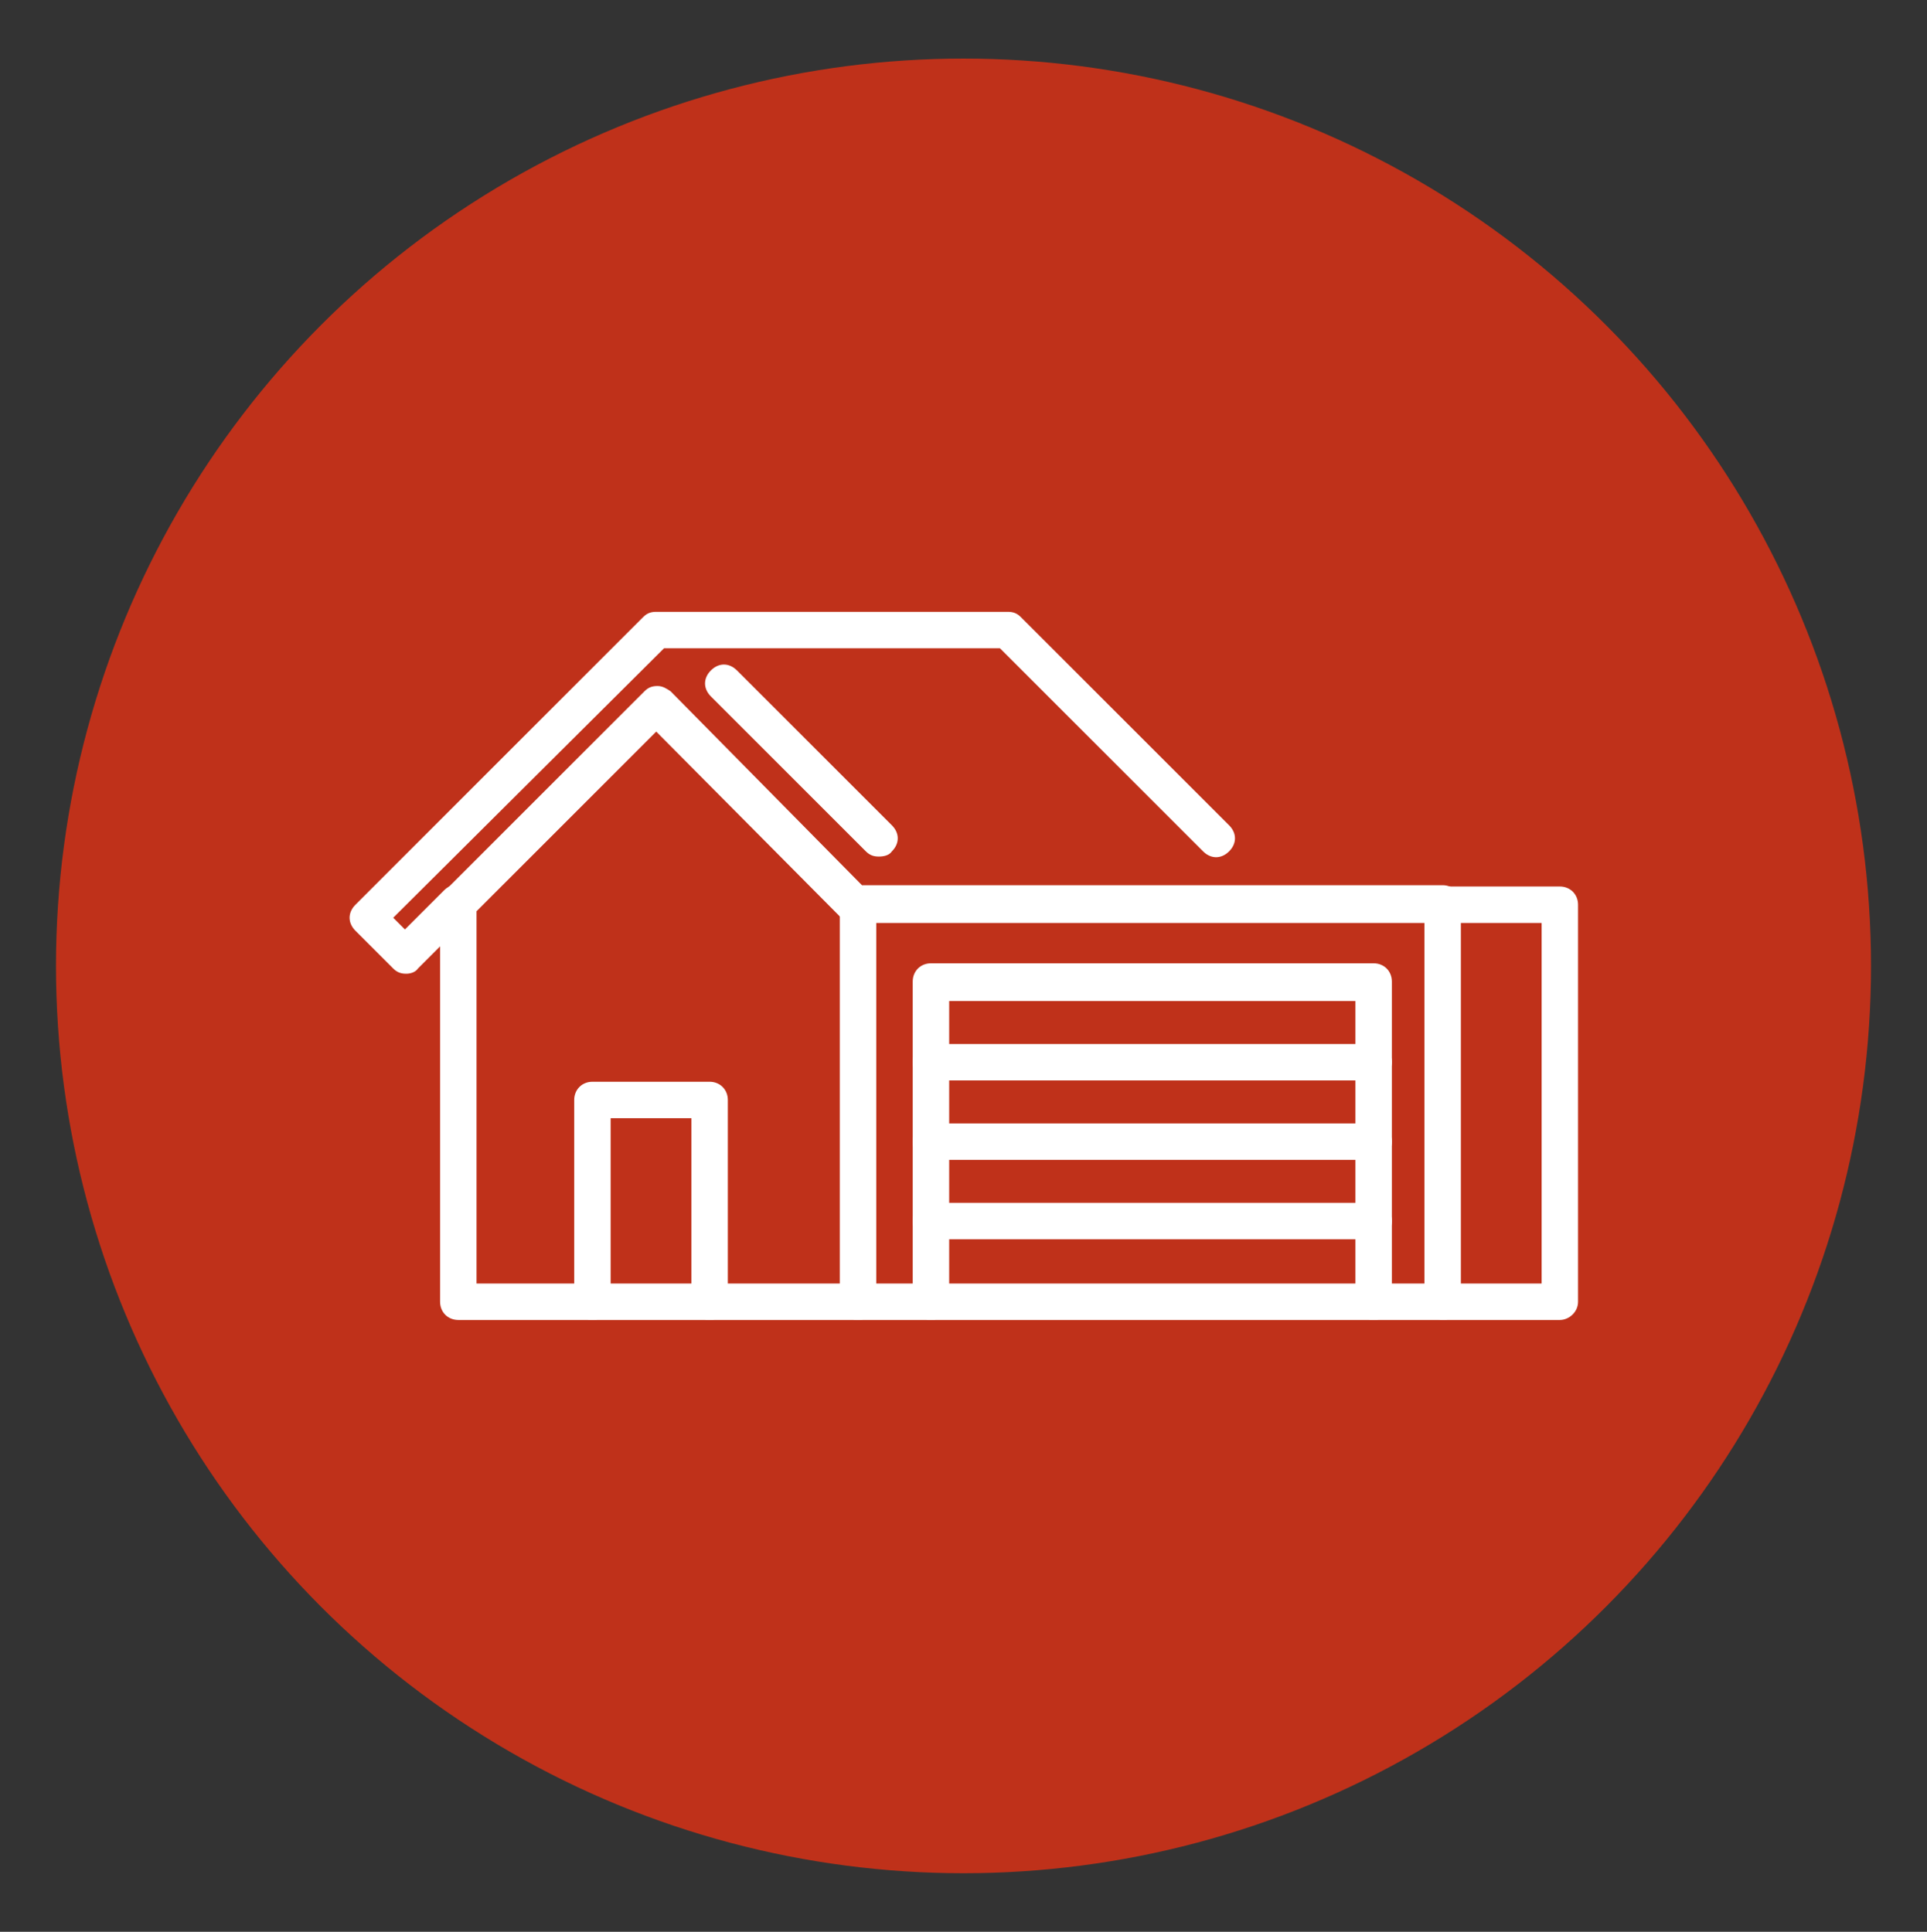 <svg xmlns="http://www.w3.org/2000/svg" xmlns:xlink="http://www.w3.org/1999/xlink" id="Layer_1" x="0px" y="0px" viewBox="0 0 148 148.4" style="enable-background:new 0 0 148 148.4;" xml:space="preserve"><rect x="0" y="0" width="148" height="148.4" fill="#333333" stroke="none"/><style type="text/css">	.st0{fill:#BF311A;}	.st1{fill:#FFFFFF;}</style><circle class="st0" cx="74" cy="74.2" r="69.7"></circle><g>	<path class="st1" d="M110.8,101.4H35.2c-0.8,0-1.4-0.6-1.4-1.4V69.4c0-0.4,0.1-0.7,0.4-1l15.3-15.3c0.3-0.3,0.6-0.4,1-0.4  c0,0,0,0,0,0c0.4,0,0.7,0.2,1,0.4L66.2,68h44.6c0.8,0,1.4,0.6,1.4,1.4V100C112.2,100.8,111.6,101.4,110.8,101.4z M36.6,98.6h72.8  V70.9H65.6c-0.4,0-0.7-0.2-1-0.4L50.4,56.2L36.6,70V98.6z"></path>	<path class="st1" d="M119.8,101.4h-8.9c-0.8,0-1.4-0.6-1.4-1.4c0-0.8,0.6-1.4,1.4-1.4h7.5V70.9h-7.5c-0.8,0-1.4-0.6-1.4-1.4  c0-0.8,0.6-1.4,1.4-1.4h8.9c0.8,0,1.4,0.6,1.4,1.4V100C121.2,100.8,120.5,101.4,119.8,101.4z"></path>	<path class="st1" d="M31.2,74.8c-0.4,0-0.7-0.1-1-0.4l-2.9-2.9c-0.6-0.6-0.6-1.4,0-2l22.1-22.1c0.3-0.3,0.6-0.4,1-0.4h27  c0.4,0,0.7,0.1,1,0.4l16,16c0.6,0.6,0.6,1.4,0,2c-0.6,0.6-1.4,0.6-2,0L76.8,49.8H51L30.2,70.5l0.9,0.9l3-3c0.6-0.6,1.4-0.6,2,0  c0.6,0.6,0.6,1.4,0,2l-4,4C31.9,74.7,31.5,74.8,31.2,74.8z"></path>	<path class="st1" d="M67.5,65.8c-0.4,0-0.7-0.1-1-0.4L54.6,53.5c-0.6-0.6-0.6-1.4,0-2c0.6-0.6,1.4-0.6,2,0l11.9,11.9  c0.6,0.6,0.6,1.4,0,2C68.3,65.7,67.9,65.8,67.5,65.8z"></path>	<path class="st1" d="M65.9,101.4c-0.8,0-1.4-0.6-1.4-1.4V69.4c0-0.8,0.6-1.4,1.4-1.4s1.4,0.6,1.4,1.4V100  C67.4,100.8,66.7,101.4,65.9,101.4z"></path>	<path class="st1" d="M105.5,101.4c-0.8,0-1.4-0.6-1.4-1.4V76.9H72.9V100c0,0.8-0.6,1.4-1.4,1.4c-0.8,0-1.4-0.6-1.4-1.4V75.4  c0-0.8,0.6-1.4,1.4-1.4h34c0.8,0,1.4,0.6,1.4,1.4V100C106.9,100.8,106.3,101.4,105.5,101.4z"></path>	<path class="st1" d="M105.5,83h-34c-0.8,0-1.4-0.6-1.4-1.4c0-0.8,0.6-1.4,1.4-1.4h34c0.8,0,1.4,0.6,1.4,1.4  C106.9,82.3,106.3,83,105.5,83z"></path>	<path class="st1" d="M105.5,89.1h-34c-0.8,0-1.4-0.6-1.4-1.4s0.6-1.4,1.4-1.4h34c0.8,0,1.4,0.6,1.4,1.4S106.3,89.1,105.5,89.1z"></path>	<path class="st1" d="M105.5,95.2h-34c-0.8,0-1.4-0.6-1.4-1.4c0-0.8,0.6-1.4,1.4-1.4h34c0.8,0,1.4,0.6,1.4,1.4  C106.9,94.6,106.3,95.2,105.5,95.2z"></path>	<path class="st1" d="M54.5,101.4c-0.8,0-1.4-0.6-1.4-1.4V85.9h-6.2V100c0,0.8-0.6,1.4-1.4,1.4c-0.8,0-1.4-0.6-1.4-1.4V84.5  c0-0.8,0.6-1.4,1.4-1.4h9c0.8,0,1.4,0.6,1.4,1.4V100C55.9,100.8,55.3,101.4,54.5,101.4z"></path></g></svg>